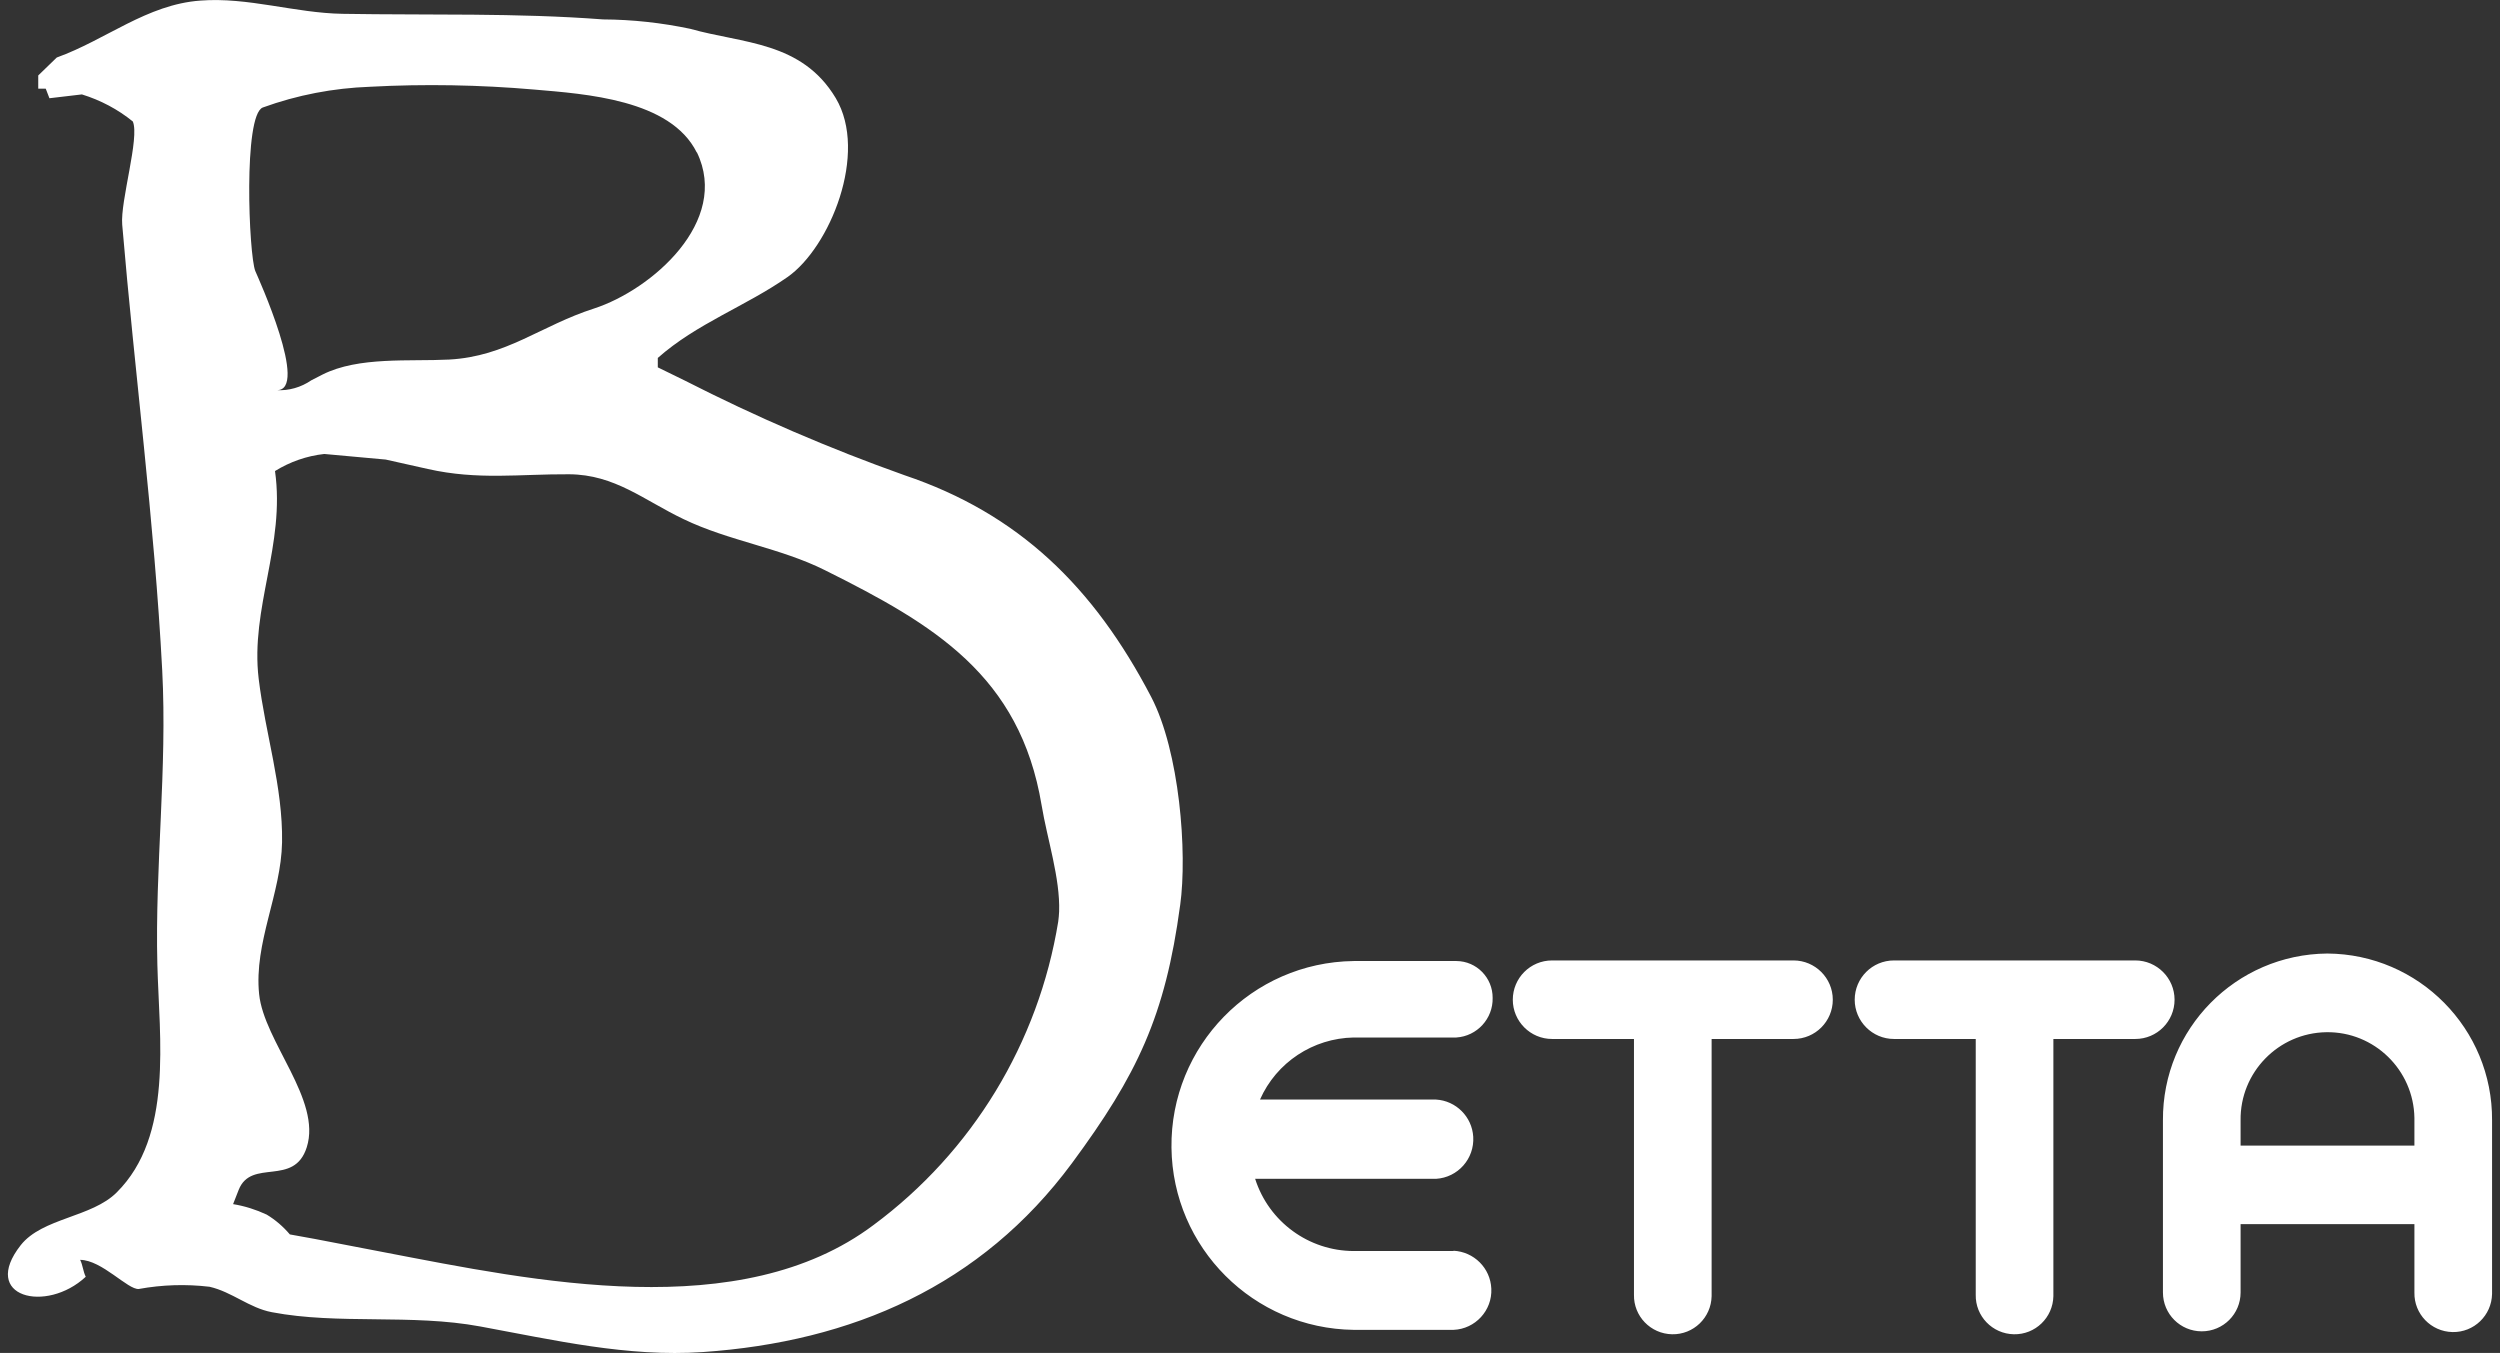 <?xml version="1.0" encoding="UTF-8"?><svg id="_イヤー_1" xmlns="http://www.w3.org/2000/svg" width="170" height="92" preserveAspectRatio="xMidYMid" viewBox="0 0 170 92"><rect x="0" y="0" width="170" height="92" fill="#333333" stroke="none"/><defs><style>.cls-1{fill:#fff;fill-rule:evenodd;}</style></defs><path id="crestfreak_logo_04.svg" class="cls-1" d="M80.25,61.55c-1.01,7.54-2.92,11.54-7.36,17.55-6.17,8.34-14.95,12.14-25.1,12.84-5.12,.35-10.13-.82-15.13-1.74-4.68-.87-9.66-.11-14.17-.97-1.54-.29-2.71-1.38-4.24-1.73-1.6-.19-3.22-.14-4.81,.15-.74,.07-2.51-1.97-3.99-1.98,.18,.36,.2,.79,.38,1.15-2.69,2.51-7.2,1.39-4.42-2.15,1.47-1.86,4.83-1.88,6.53-3.59,3.85-3.83,2.89-10.45,2.76-15.48-.17-6.68,.68-13.31,.33-20.02-.53-10.14-1.87-20.2-2.72-30.3-.14-1.6,1.2-5.93,.72-7.02-1.02-.83-2.2-1.45-3.46-1.84l-2.21,.26-.25-.65h-.51v-.9l1.26-1.22C7.2,2.71,9.99,.3,13.63,.04c3.22-.25,6.45,.85,9.67,.9,5.91,.1,11.81-.07,17.71,.38,1.99,.01,3.98,.23,5.93,.64,3.56,1.01,7.57,.84,9.89,4.71,2.23,3.74-.4,10.16-3.28,12.17-2.85,1.99-6.18,3.16-8.82,5.5v.64s1.83,.9,1.84,.9c4.84,2.47,9.83,4.62,14.95,6.44,7.74,2.61,12.84,7.56,16.76,15.07,1.93,3.7,2.47,10.57,1.97,14.18Zm-8.29,1.11c.03-.22,.05-.45,.06-.67,.08-2.27-.82-4.98-1.19-7.23-1.47-8.84-7.34-12.3-14.72-15.98-3.05-1.53-6.54-1.99-9.63-3.48-2.7-1.29-4.67-3.03-7.78-3.05-3.37-.02-6.2,.41-9.61-.36l-2.86-.64-4.18-.38c-1.19,.13-2.33,.53-3.35,1.16,.71,5.03-1.69,9.31-1.11,14.13,.45,3.72,1.65,7.34,1.59,11.11-.06,3.5-1.92,6.84-1.56,10.33,.33,3.23,4.26,7.19,3.24,10.41-.86,2.72-3.77,.73-4.63,2.9l-.38,.97c.79,.13,1.55,.37,2.28,.71,.6,.36,1.13,.82,1.58,1.35l1.71,.31,4.68,.9c10.22,1.96,24.26,4.94,33.3-1.85,6.72-4.98,11.22-12.39,12.56-20.64ZM47.38,10.37c-1.79-3.61-7.58-3.98-11.05-4.28-3.71-.32-7.45-.39-11.17-.19-2.49,.09-4.95,.56-7.29,1.41-1.34,.51-.95,10.03-.51,11.12,.17,.4,3.72,8.2,1.43,8.1,.85,.05,1.68-.19,2.38-.67,0,0,.75-.38,.76-.39,2.46-1.24,5.93-.88,8.61-1.02,3.9-.21,6.24-2.31,9.85-3.47,3.92-1.27,9.27-5.92,7-10.62h0Zm74.57,54.94h-16.41c-1.48,0-2.67,1.2-2.67,2.67s1.2,2.67,2.67,2.67h5.57v17.39c-.03,1.46,1.13,2.66,2.59,2.69,1.46,.03,2.66-1.13,2.69-2.59,0-.03,0-.07,0-.1v-17.39h5.57c1.48,0,2.67-1.2,2.67-2.67s-1.2-2.67-2.67-2.67h0Zm23.25,0h-16.41c-1.48,0-2.67,1.2-2.67,2.67s1.2,2.67,2.67,2.67h5.56v17.39c-.03,1.46,1.13,2.66,2.59,2.69,1.46,.03,2.66-1.13,2.69-2.59,0-.03,0-.07,0-.1v-17.39h5.57c1.48,0,2.67-1.2,2.67-2.67s-1.2-2.67-2.67-2.67h0Zm13.06-.47c-6.22,.05-11.22,5.12-11.18,11.34v11.71c0,1.46,1.18,2.64,2.64,2.64s2.64-1.18,2.64-2.64h0v-4.65h11.82v4.65c-.03,1.46,1.13,2.66,2.59,2.69,1.46,.03,2.66-1.13,2.69-2.59,0-.03,0-.07,0-.1v-11.71c.04-6.22-4.98-11.3-11.2-11.34h0Zm-5.9,13.06v-1.72c-.04-3.26,2.57-5.94,5.83-5.99s5.94,2.57,5.99,5.83c0,.05,0,.1,0,.16v1.72h-11.82Zm-53.52,7.17h-6.79c-3.06-.01-5.77-1.99-6.7-4.91h12.3c1.49-.09,2.62-1.37,2.53-2.86-.08-1.36-1.17-2.45-2.53-2.53h-11.97c1.12-2.53,3.61-4.17,6.37-4.22h6.98c1.41-.09,2.5-1.28,2.47-2.69,.01-1.37-1.09-2.5-2.46-2.51h-6.99c-6.93,.09-12.47,5.77-12.39,12.69,.08,6.81,5.58,12.3,12.39,12.39h6.79c1.48-.06,2.64-1.32,2.57-2.8-.06-1.4-1.18-2.51-2.57-2.58h0Z"/></svg>
